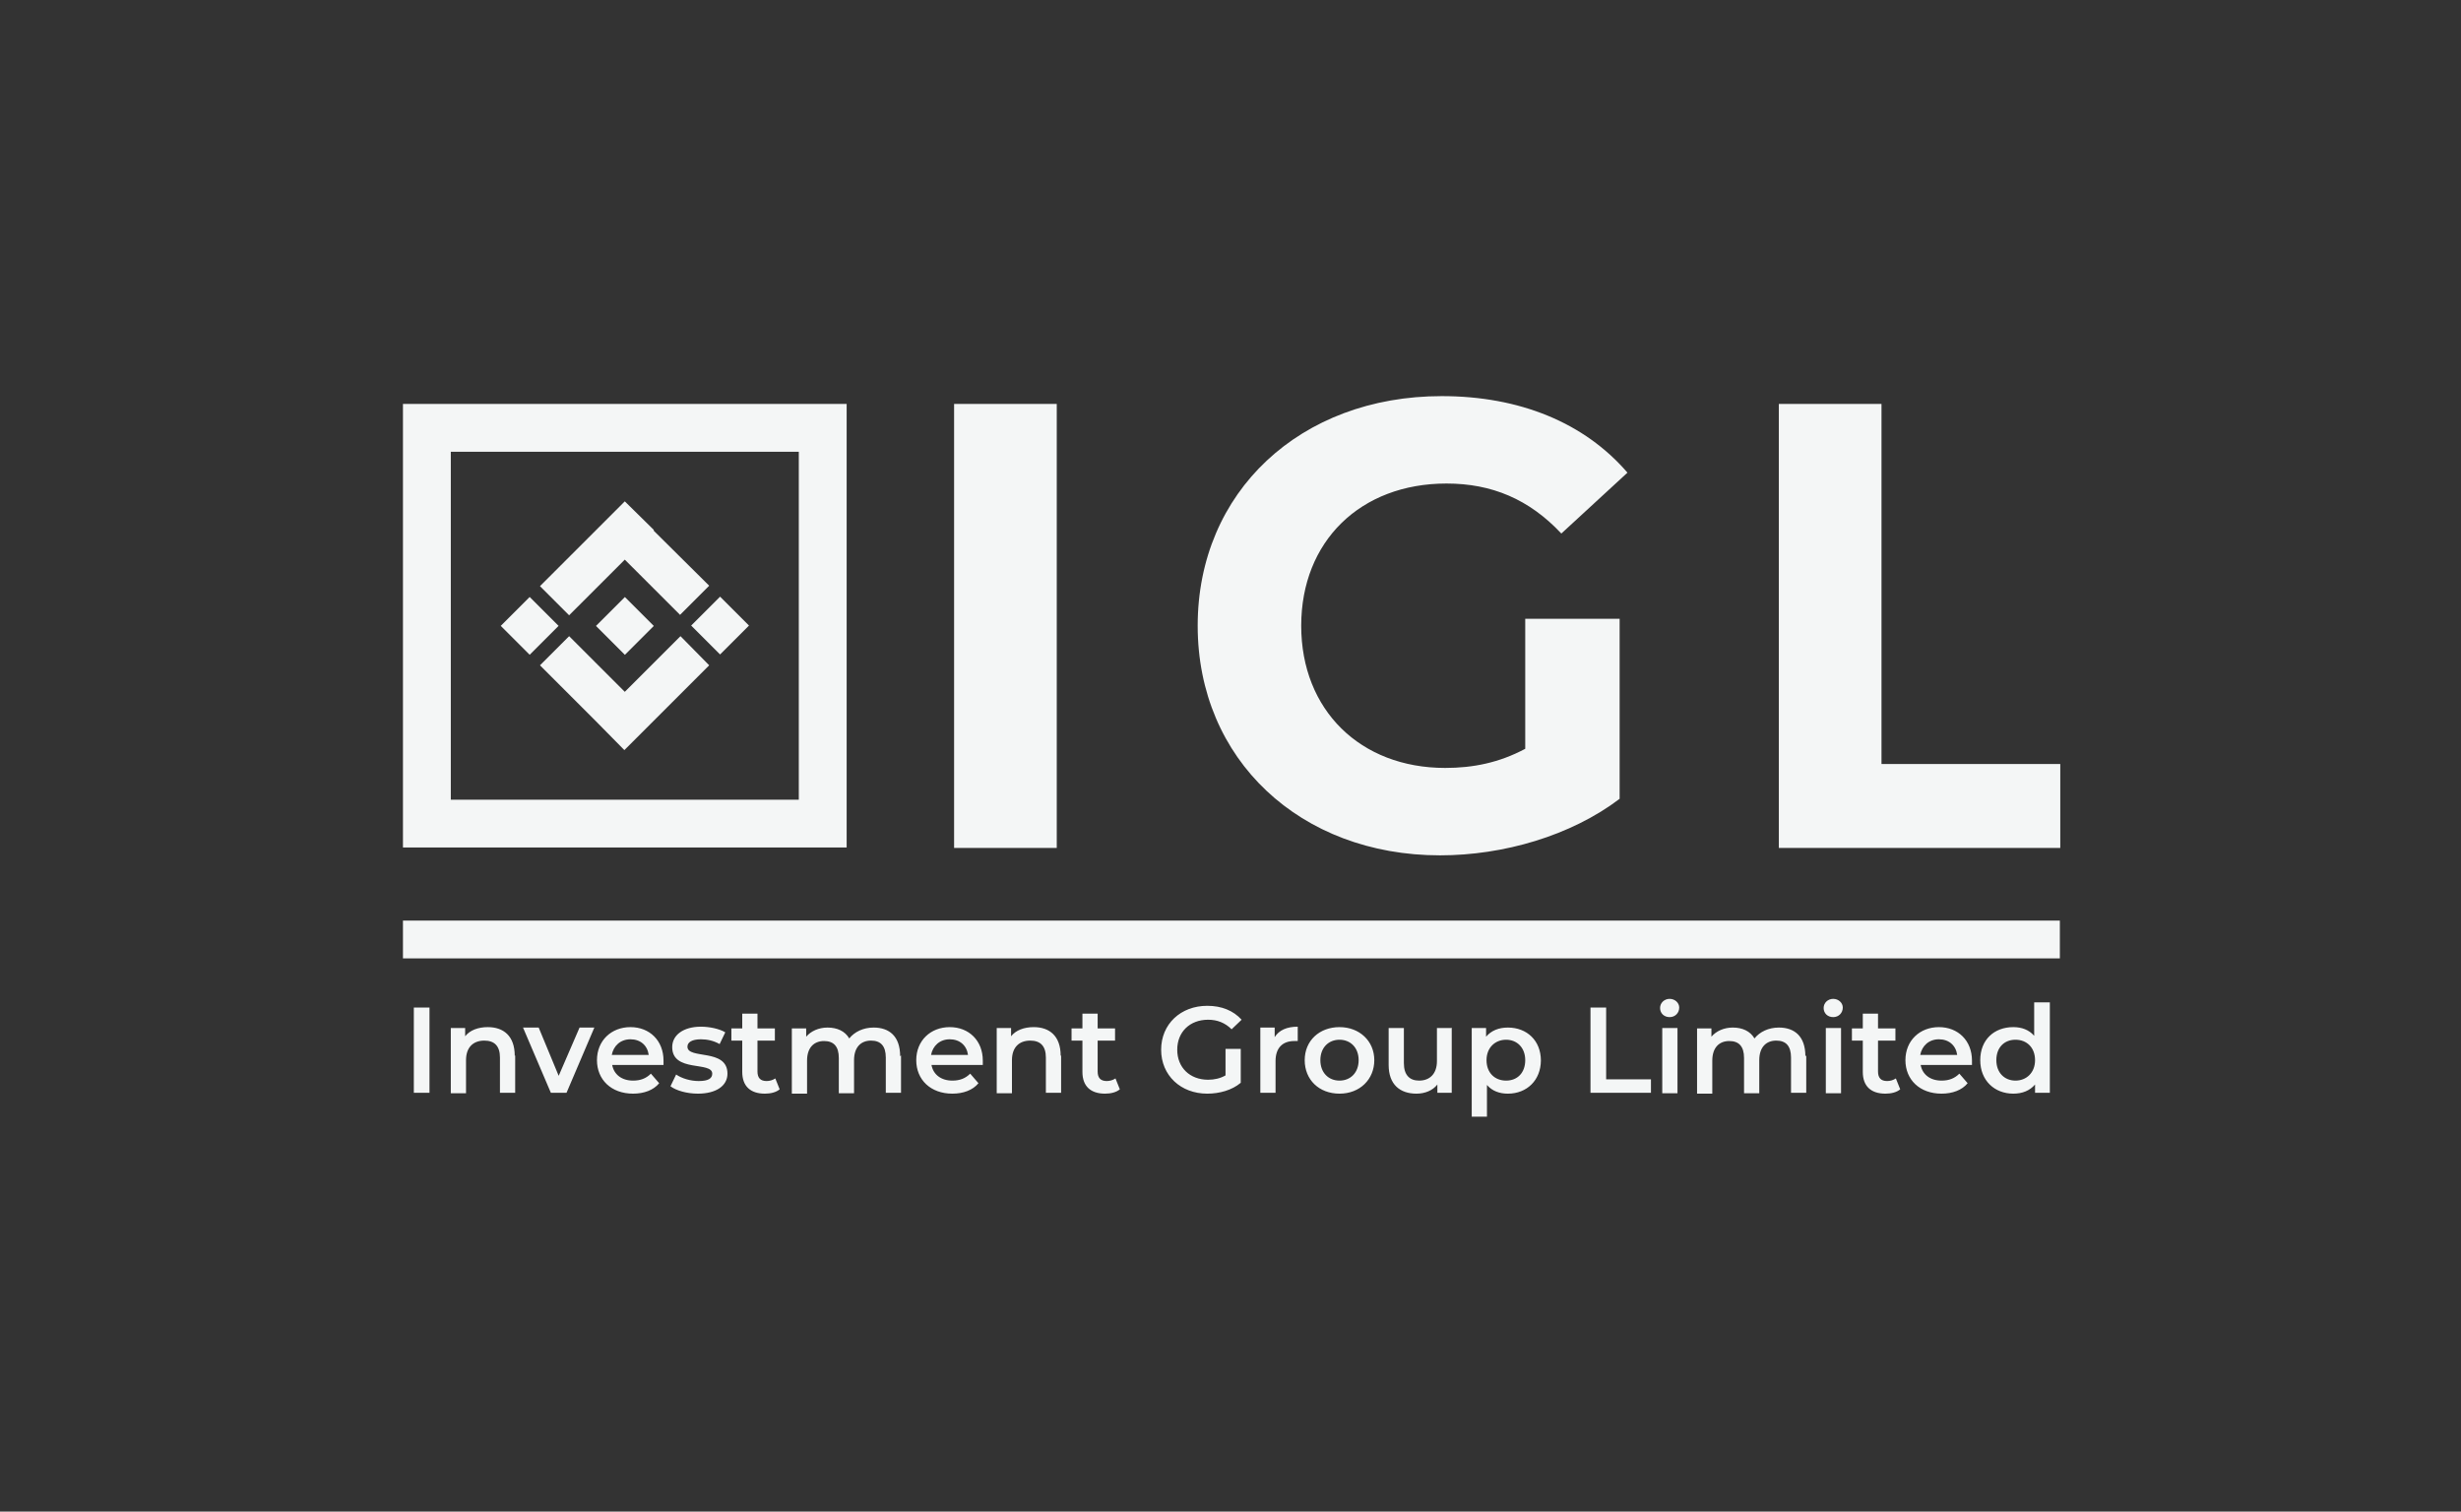 <?xml version="1.0" encoding="UTF-8"?> <svg xmlns="http://www.w3.org/2000/svg" width="1081" height="664" viewBox="0 0 1081 664" fill="none"><rect x="0" y="0" width="1081" height="664" fill="#333333" stroke="none"/><path d="M232.662 262.226L219.961 274.924L232.661 287.621L245.362 274.923L232.662 262.226Z" fill="#F4F6F6"></path><path d="M316.295 262.089L303.594 274.787L316.294 287.484L328.995 274.786L316.295 262.089Z" fill="#F4F6F6"></path><path d="M274.481 262.255L261.781 274.951L274.481 287.648L287.181 274.952L274.481 262.255Z" fill="#F4F6F6"></path><path d="M662.319 451.367C670.696 451.367 676.795 457.056 676.839 465.789C676.795 474.524 670.696 480.403 662.319 480.403C658.689 480.403 655.441 479.256 653.148 476.582V490.527H646.461V451.559H652.766V455.379C655.058 452.705 658.307 451.367 662.319 451.367ZM383.738 451.367C390.617 451.367 395.393 455.188 395.394 463.975L395.775 463.593V480.021H389.089V464.548C389.089 459.39 386.796 457.098 382.593 457.098C378.198 457.098 375.141 459.964 375.141 465.694V480.212H368.451V464.739C368.451 459.582 366.159 457.289 361.955 457.289C357.561 457.289 354.504 460.154 354.504 465.885V480.403H347.816V451.749H354.121V455.379C356.223 452.896 359.664 451.367 363.485 451.367C367.689 451.367 371.128 452.895 373.039 456.143C375.332 453.277 379.153 451.367 383.738 451.367ZM530.29 441.816C536.595 441.816 541.752 443.917 545.383 447.929L540.988 452.132C538.122 449.267 534.685 447.929 530.673 447.929C522.648 447.929 517.105 453.278 517.104 461.109C517.104 468.941 522.648 474.29 530.673 474.29C533.348 474.29 536.021 473.717 538.313 472.38V460.728H545.003V475.628C541.182 478.875 535.64 480.403 530.29 480.403C518.635 480.403 510.035 472.38 510.035 461.109C510.035 449.839 518.635 441.816 530.29 441.816ZM616.658 467.031C616.658 472.189 619.141 474.672 623.345 474.672C627.93 474.672 631.178 471.807 631.178 466.076V451.559H637.676V480.021H631.369V476.392C629.267 479.066 625.828 480.403 622.197 480.403C614.937 480.403 609.969 476.391 609.969 467.795V451.559H616.658V467.031ZM781.363 451.367C788.242 451.367 793.018 455.188 793.019 463.975L793.4 463.593V480.021H786.711V464.548C786.711 459.39 784.419 457.098 780.216 457.098C775.821 457.098 772.764 459.964 772.764 465.694V480.212H766.076V464.739C766.076 459.582 763.784 457.289 759.58 457.289C755.186 457.289 752.129 460.154 752.129 465.885V480.403H745.441V451.749H751.746V455.379C753.848 452.896 757.287 451.367 761.108 451.367C765.312 451.367 768.751 452.895 770.662 456.143C772.955 453.277 776.778 451.367 781.363 451.367ZM276.932 451.176C285.339 451.176 291.453 457.098 291.453 465.885V467.795H268.906C269.671 471.997 273.109 474.672 278.077 474.672C281.325 474.672 283.809 473.716 285.911 471.615L289.543 475.818C287.059 478.874 282.854 480.402 278.077 480.402C268.524 480.402 262.219 474.289 262.219 465.693C262.219 457.097 268.525 451.176 276.932 451.176ZM307.884 450.984C311.705 450.984 316.099 451.94 318.583 453.468L316.099 458.625C313.424 457.097 310.559 456.524 307.884 456.524C303.872 456.525 301.96 457.861 301.96 459.771C301.96 465.502 319.539 460.345 319.539 471.615C319.539 476.964 314.571 480.402 306.546 480.402C301.769 480.402 296.992 479.065 294.508 477.154L296.992 471.997C299.476 473.716 303.298 474.862 306.928 474.862C311.131 474.862 312.852 473.716 312.853 471.615C312.853 466.076 295.273 471.233 295.272 459.963C295.272 454.614 300.241 450.985 307.884 450.984ZM332.722 451.749H340.365V457.098H332.722V470.66C332.722 473.525 334.061 474.862 336.735 474.862C338.073 474.862 339.41 474.481 340.557 473.717L342.467 478.492C340.938 479.829 338.455 480.402 335.971 480.402C329.665 480.402 326.034 477.155 326.034 470.852V457.098H321.258V451.749H326.034V445.254H332.722V451.749ZM417.178 451.176C425.585 451.176 431.699 457.098 431.699 465.885V467.795H409.152C409.917 471.997 413.357 474.672 418.325 474.672C421.573 474.672 424.055 473.716 426.157 471.615L429.789 475.818C427.305 478.875 423.102 480.402 418.325 480.402C408.772 480.402 402.465 474.289 402.465 465.693C402.465 457.097 408.771 451.176 417.178 451.176ZM482.144 451.749H489.787V457.098H482.144V470.66C482.144 473.525 483.48 474.862 486.155 474.862C487.493 474.862 488.832 474.481 489.979 473.717L491.889 478.492C490.36 479.829 487.877 480.402 485.393 480.402C479.087 480.402 475.456 477.155 475.456 470.852V457.098H470.68V451.749H475.456V445.254H482.144V451.749ZM588.378 451.176C597.167 451.176 603.665 457.288 603.665 465.693C603.665 474.098 597.358 480.402 588.378 480.402C579.398 480.402 573.094 474.289 573.094 465.693C573.094 457.097 579.589 451.176 588.378 451.176ZM824.925 451.749H832.568V457.098H824.925V470.66C824.925 473.525 826.264 474.862 828.938 474.862C830.276 474.862 831.613 474.481 832.76 473.717L834.67 478.492C833.141 479.829 830.658 480.402 828.174 480.402C821.869 480.402 818.237 477.155 818.237 470.852V457.098H813.461V451.749H818.237V445.254H824.925V451.749ZM851.674 451.176C860.081 451.176 866.195 457.098 866.195 465.885V467.795H843.65C844.415 471.997 847.854 474.672 852.821 474.672C856.069 474.672 858.552 473.716 860.653 471.615L864.285 475.818C861.801 478.875 857.598 480.402 852.821 480.402C843.268 480.402 836.961 474.289 836.961 465.693C836.961 457.097 843.267 451.176 851.674 451.176ZM900.399 480.021H893.901V476.391C891.609 479.065 888.36 480.402 884.348 480.402C876.132 480.402 869.828 474.671 869.828 465.693C869.828 456.715 875.94 451.176 884.348 451.176C887.978 451.176 891.228 452.322 893.521 454.996V440.287H900.399V480.021ZM214.256 451.176C221.134 451.176 226.102 454.996 226.103 463.783L226.294 463.593V480.021H219.606V464.548C219.606 459.39 217.123 457.098 212.729 457.098C207.952 457.098 204.703 459.963 204.703 465.693V480.212H198.016V451.558H204.32V455.188C206.422 452.513 210.052 451.176 214.256 451.176ZM454.056 451.176C460.934 451.176 465.901 454.996 465.901 463.783L466.093 463.593V480.021H459.403V464.548C459.403 459.39 456.92 457.098 452.525 457.098C447.749 457.098 444.502 459.963 444.502 465.693V480.212H437.812V451.558H444.119V455.188C446.221 452.513 449.852 451.176 454.056 451.176ZM736.839 480.212H730.151V451.559H736.839V480.212ZM808.683 480.212H801.995V451.559H808.683V480.212ZM188.655 480.021H181.777V442.58H188.655V480.021ZM245.405 472.571L254.576 451.367H261.072L248.846 480.021H241.965L229.738 451.367H236.616L245.405 472.571ZM570.033 457.288H568.506C563.347 457.288 560.289 460.345 560.289 466.075V480.021H553.602V451.366H559.906V455.569C561.817 452.513 565.257 450.984 570.033 450.984V457.288ZM705.503 474.099H725.185V480.021H698.625V442.58H705.503V474.099ZM588.378 456.716C583.601 456.716 579.972 460.154 579.972 465.693C579.972 471.233 583.601 474.672 588.378 474.672C593.155 474.672 596.786 471.233 596.786 465.693C596.786 460.154 593.155 456.716 588.378 456.716ZM661.557 456.716C656.78 456.716 652.957 460.155 652.957 465.694C652.957 471.234 656.589 474.672 661.557 474.672C666.524 474.672 669.963 471.234 669.963 465.694C669.963 460.155 666.333 456.716 661.557 456.716ZM885.304 456.715C880.336 456.715 876.897 460.154 876.897 465.693C876.897 471.233 880.527 474.672 885.304 474.672C890.08 474.672 893.901 471.233 893.901 465.693C893.901 460.154 890.272 456.715 885.304 456.715ZM676.841 465.885C676.841 465.853 676.839 465.821 676.839 465.789C676.839 465.758 676.841 465.726 676.841 465.694V465.885ZM276.932 456.524C272.537 456.524 269.479 459.39 268.715 463.401H284.955C284.382 459.199 281.326 456.524 276.932 456.524ZM417.178 456.524C412.783 456.524 409.727 459.39 408.963 463.401H425.204C424.631 459.199 421.572 456.524 417.178 456.524ZM851.674 456.524C847.279 456.524 844.223 459.39 843.459 463.401H859.7C859.127 459.199 856.068 456.524 851.674 456.524ZM637.867 451.559H637.676V451.367L637.867 451.559ZM733.4 438.76C735.693 438.76 737.603 440.479 737.604 442.58C737.604 444.872 735.884 446.783 733.4 446.783C730.917 446.783 729.195 445.064 729.195 442.771C729.195 440.479 731.108 438.76 733.4 438.76ZM805.244 438.76C807.537 438.76 809.447 440.479 809.447 442.58C809.447 444.872 807.728 446.783 805.244 446.783C802.76 446.783 801.039 445.064 801.039 442.771C801.039 440.479 802.951 438.76 805.244 438.76ZM904.793 420.994H177V404.375H904.793V420.994ZM633.279 174C667.481 174 695.949 185.652 714.865 207.62L685.824 234.363C671.685 219.272 655.252 212.396 635.381 212.396C597.549 212.396 571.562 237.802 571.562 274.86C571.562 311.919 597.548 337.325 634.807 337.325C647.035 337.325 658.5 335.034 669.964 328.921V271.805H711.427V350.889C690.027 367.125 660.411 375.722 632.515 375.722C571.181 375.722 526.086 333.696 526.086 274.86C526.086 216.025 571.181 174 633.279 174ZM464.179 372.474H419.086V177.438H464.179V372.474ZM826.452 335.605H904.982V372.474H781.359V177.438H826.452V335.605ZM371.893 372.282H177V177.438H371.893V372.282ZM198.018 351.27H350.875V198.45H198.018V351.27ZM311.515 292.244L274.257 329.493L261.646 316.695L237.188 292.244L249.99 279.445L274.448 303.896L298.905 279.445L311.515 292.244ZM287.248 232.834L287.06 233.025L311.515 257.285L298.715 270.084L274.448 245.824L249.99 270.274L237.188 257.477L274.448 220.227L287.248 232.834Z" fill="#F4F6F6"></path></svg> 